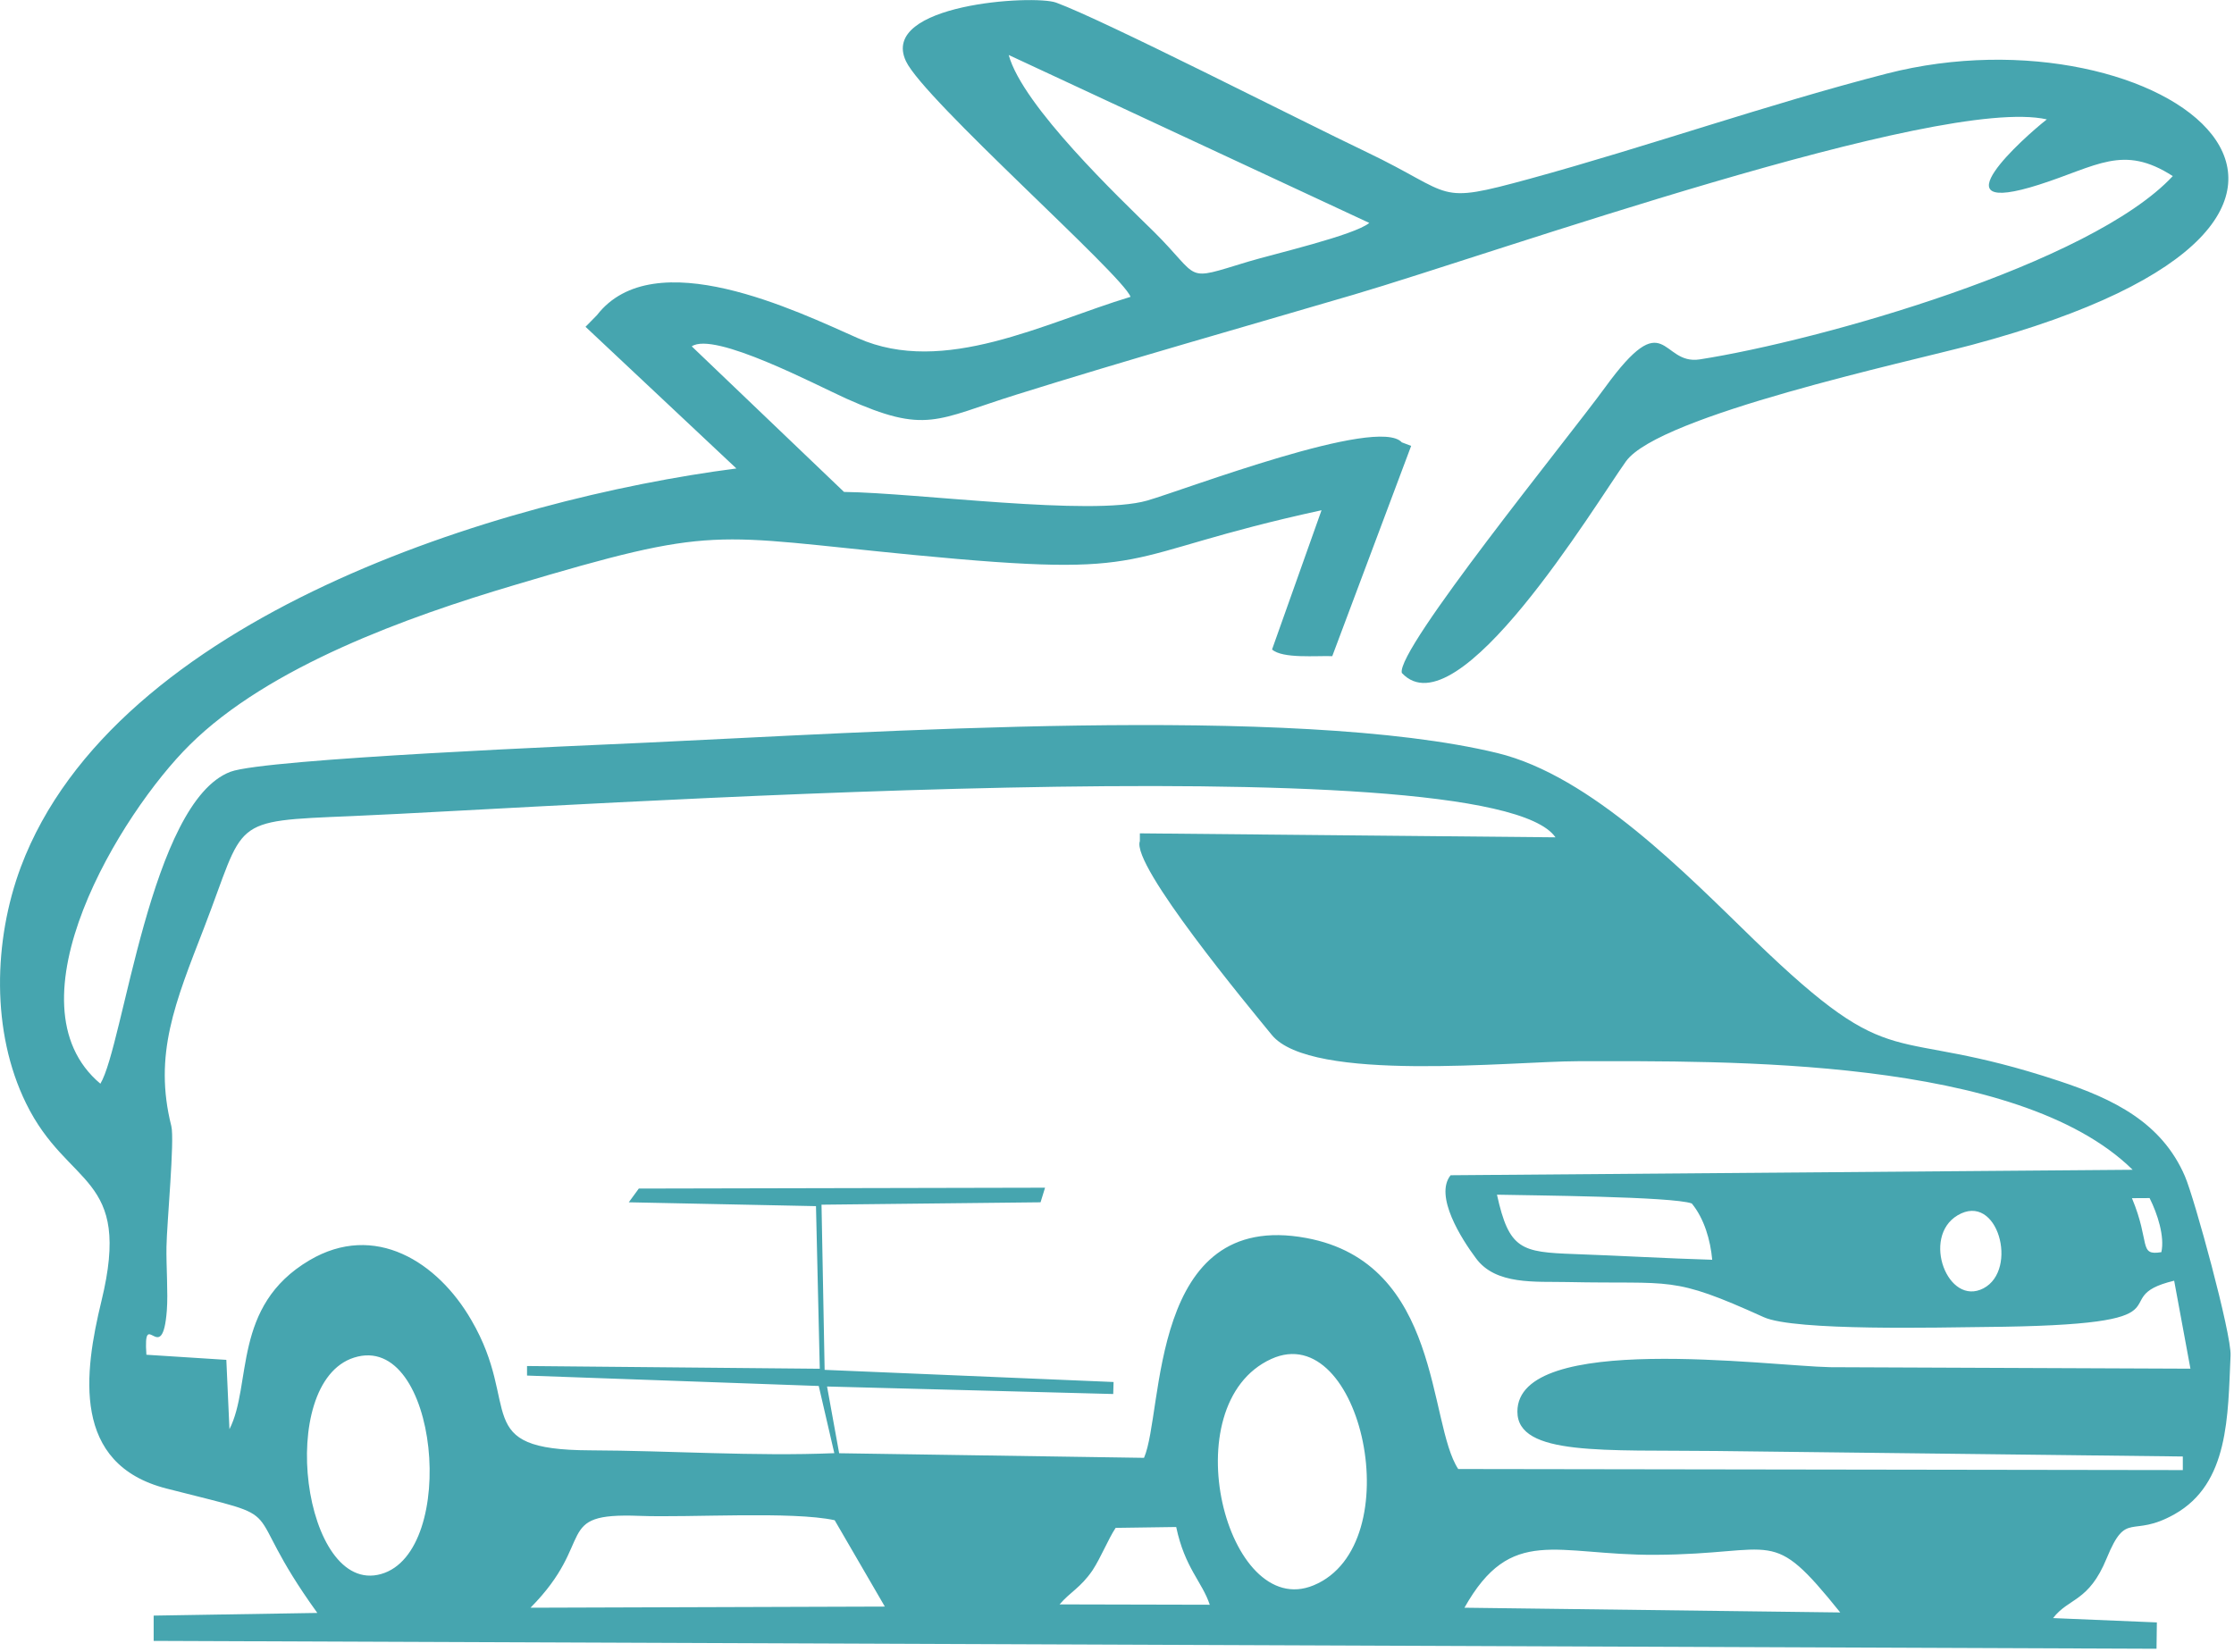 <svg width="269" height="199" viewBox="0 0 269 199" fill="none" xmlns="http://www.w3.org/2000/svg">
<path fill-rule="evenodd" clip-rule="evenodd" d="M176.337 193.619C181.962 183.615 187.337 187.307 199.295 187.248C214.17 187.178 213.087 183.623 221.587 194.19L176.337 193.619ZM127.587 193.219C128.879 191.707 130.087 191.244 131.545 189.127C132.587 187.532 133.42 185.39 134.337 184.003L141.628 183.899C142.67 188.84 144.753 190.49 145.67 193.261L127.587 193.219ZM63.879 193.619C71.92 185.502 66.461 182.157 76.961 182.557C83.045 182.79 95.379 181.969 100.504 183.082L106.545 193.482L63.879 193.619ZM42.628 163.499C52.795 160.274 55.253 186.932 45.878 189.565C36.503 192.203 33.128 166.524 42.628 163.499ZM153.087 163.657C163.92 158.736 169.92 186.061 158.17 190.923C147.711 195.261 141.045 169.132 153.087 163.657ZM235.712 146.365C240.545 143.49 243.087 152.919 238.837 155.152C234.545 157.398 231.337 148.982 235.712 146.365ZM203.712 144.936C205.212 146.761 205.962 149.365 206.17 151.715C200.67 151.553 195.087 151.223 189.587 151.028C183.17 150.798 181.712 150.503 180.253 143.878C184.212 143.965 201.462 144.098 203.712 144.936ZM260.253 150.798C257.461 151.261 258.962 149.665 256.712 144.298L258.837 144.286C259.795 146.19 260.67 148.923 260.253 150.798ZM17.628 163.153C17.211 157.194 19.545 164.865 20.087 157.836C20.253 155.753 20.003 152.428 20.045 150.153C20.087 147.344 21.045 137.277 20.628 135.611C18.461 126.994 21.087 120.744 24.587 111.694C29.629 98.644 27.462 98.903 42.379 98.282C67.337 97.244 179.42 89.328 187.295 100.84L137.253 100.361V101.298C136.17 104.173 150.462 121.357 153.128 124.623C157.837 130.44 182.129 127.807 190.004 127.803C207.879 127.798 242.921 127.223 256.796 140.878L174.671 141.536C172.671 144.023 176.004 149.24 177.712 151.519C180.087 154.786 184.878 154.315 188.753 154.398C201.545 154.673 201.17 153.557 212.378 158.628C216.087 160.324 233.879 159.857 238.962 159.811C265.504 159.586 252.879 156.378 261.795 154.236L263.754 164.832L220.379 164.653C212.962 164.511 182.712 160.365 182.712 170.003C182.712 175.373 193.212 174.586 206.712 174.744L262.837 175.407V177.044L175.587 176.915C171.921 171.353 173.587 152.119 157.295 149.094C138.295 145.569 140.17 170.011 137.753 175.569L101.045 175.015L99.587 166.978L134.046 167.882L134.087 166.436L99.295 164.973L98.92 145.082L125.295 144.794L125.836 143.036L76.92 143.14L75.712 144.794L98.254 145.257L98.711 164.84L63.461 164.511V165.661L98.587 166.915L100.462 175.007C90.879 175.411 80.712 174.699 71.045 174.665C56.503 174.611 62.879 169.465 56.754 158.978C52.712 151.978 45.128 147.128 37.253 151.782C27.92 157.298 30.379 166.728 27.629 172.119L27.253 163.769L17.628 163.153ZM164.879 26.848C163.087 28.336 153.337 30.594 150.253 31.523C142.378 33.911 144.754 33.665 138.92 27.886C134.837 23.877 123.129 12.761 121.462 6.623L164.879 26.848ZM12.087 130.511C0.545 120.819 14.545 97.915 22.836 89.715C32.378 80.244 49.129 74.273 61.837 70.494C86.462 63.148 85.421 64.457 110.087 66.84C140.212 69.752 133.545 67.023 159.128 61.449L153.17 78.215C154.42 79.353 158.587 78.948 160.42 79.023L169.92 53.698L168.795 53.273C165.92 50.078 142.754 58.952 138.129 60.286C131.421 62.207 110.42 59.348 101.629 59.244L83.295 41.711C86.003 39.882 98.253 46.361 101.92 48.011C111.545 52.332 112.712 50.548 122.379 47.528C135.837 43.311 149.587 39.432 163.045 35.473C179.837 30.536 233.504 11.444 246.462 14.378C243.671 16.565 232.837 26.282 245.504 22.248C252.504 20.019 255.628 17.332 261.628 21.207C251.753 31.815 219.045 41.036 204.67 43.282C199.92 44.019 200.67 36.465 193.254 46.682C188.795 52.811 168.087 78.24 168.795 81.04C175.503 88.294 192.045 60.794 195.795 55.548C199.795 50.019 229.795 43.582 237.462 41.528C295.253 26.057 260.128 0.39 227.17 8.869C212.753 12.586 198.503 17.611 184.211 21.527C172.628 24.694 175.378 23.486 164.503 18.29C156.712 14.582 132.962 2.44 127.17 0.315C124.462 -0.668 105.837 0.486 109.087 7.369C111.254 11.998 135.212 33.132 136.129 35.748C125.754 38.882 113.67 45.323 103.295 40.723C96.003 37.498 78.753 29.073 71.878 37.957L70.504 39.357L88.67 56.419C60.378 60.073 13.837 74.232 2.504 104.423C-0.788 113.257 -1.08 124.269 3.128 132.853C8.17 143.186 15.962 141.307 12.212 156.694C10.129 165.298 8.587 176.332 20.045 179.265C36.003 183.361 28.212 180.394 38.212 194.248L18.503 194.569V197.615L259.67 198.561L259.712 195.39L247.212 194.869C249.129 192.39 251.504 192.953 253.671 187.661C256.087 181.79 256.587 185.319 261.837 182.361C268.42 178.657 268.253 170.503 268.587 163.244C268.712 160.661 264.212 144.219 263.087 141.648C260.296 135.178 254.503 132.353 247.92 130.178C226.878 123.211 228.628 130.007 211.295 113.265C203.045 105.269 191.628 93.44 180.295 90.69C155.753 84.744 104.379 88.223 77.796 89.44C70.504 89.773 31.962 91.365 27.754 92.944C18.087 96.586 14.879 125.911 12.087 130.511Z" fill="#46A5AF"/>
</svg>
